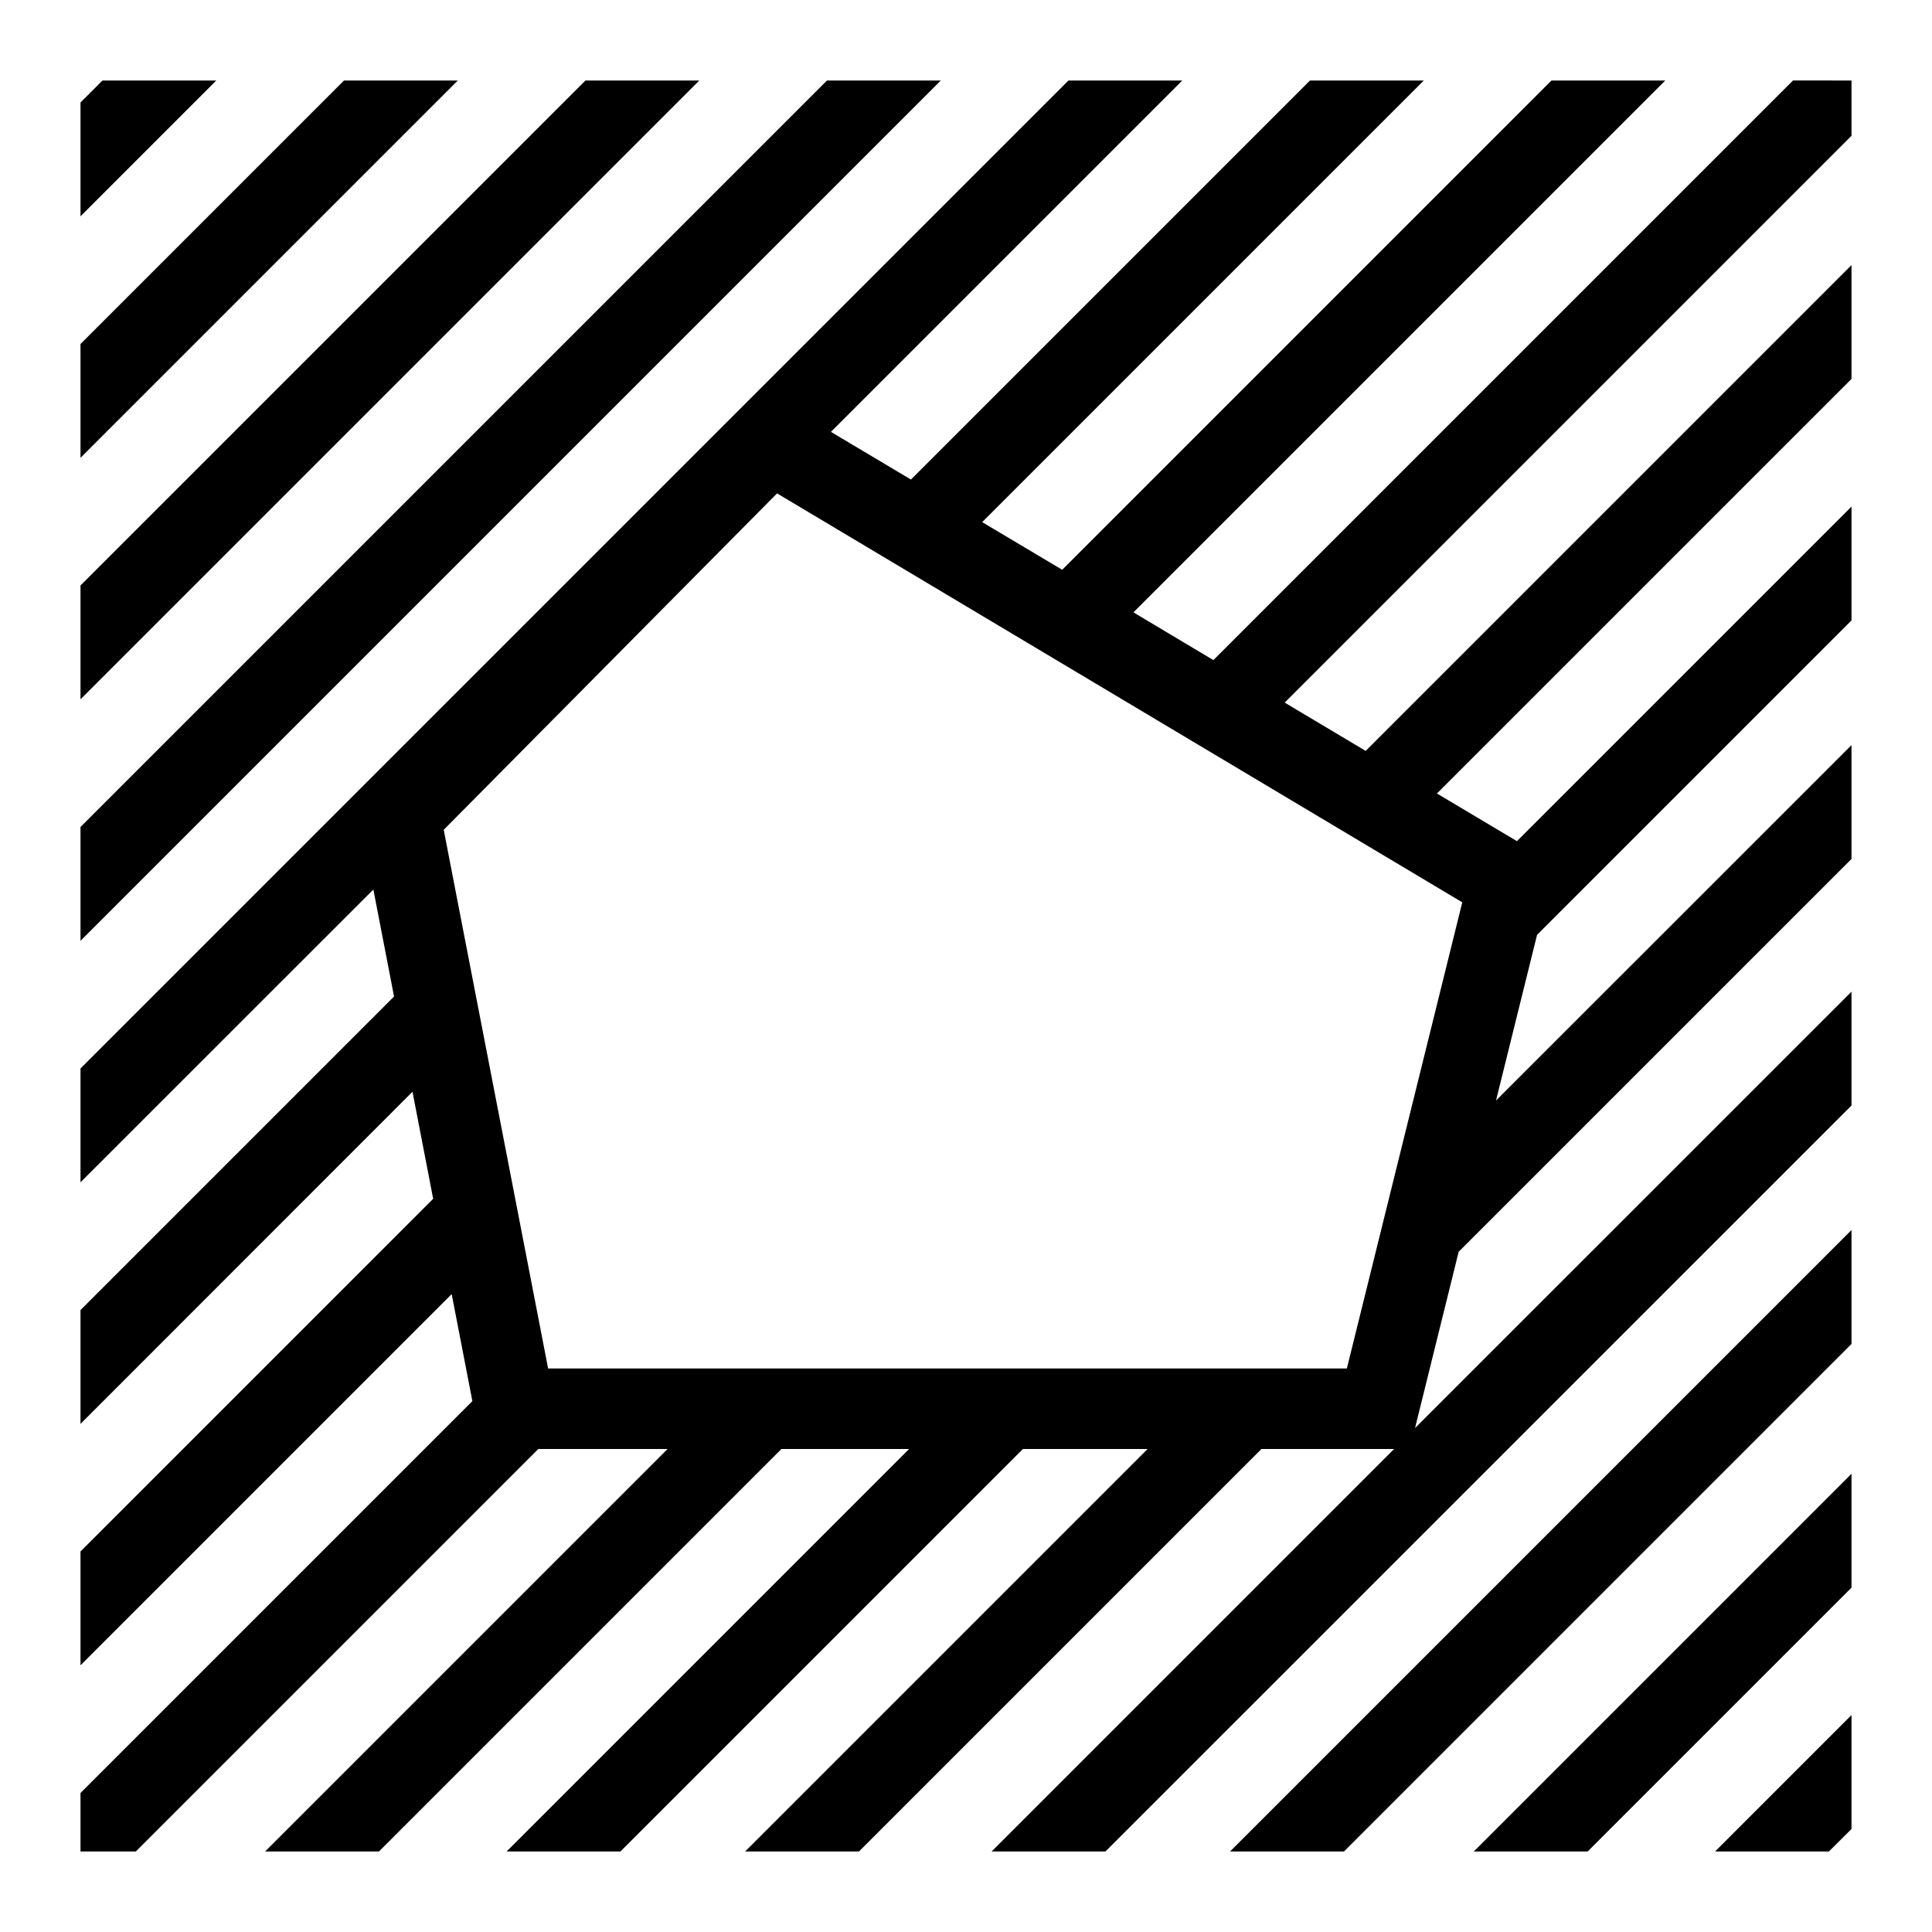 <svg xmlns="http://www.w3.org/2000/svg" viewBox="0 0 24 24"><path d="M8.687 1L1 8.687V7.273L7.273 1h1.414zm1.586 0L1 10.273v1.414L11.687 1h-1.414zm-6 0L1 4.273v1.414L5.687 1H4.273zm-3 0L1 1.273v1.414L2.687 1H1.273zm21.446 22l.281-.28v-1.415L21.305 23h1.414zM23 1.687l-7.041 7.041 1.006.6L23 3.293v1.414l-5.15 5.15.994.592L23 6.293v1.414l-3.906 3.906-.51 2.058L23 9.256v1.414l-4.88 4.88-.542 2.19L23 12.319v1.414L13.732 23h-1.414l5-5H15.67l-5 5H9.256l5-5h-1.549l-5 5H6.293l5-5H9.707l-5 5H3.293l5-5H6.687l-5 5H1v-.727l4.868-4.868-.257-1.329L1 20.687v-1.414l4.381-4.381-.257-1.33L1 17.688v-1.414l3.895-3.895-.257-1.329L1 14.687v-1.414L13.273 1h1.414l-4.365 4.365.994.592L16.273 1h1.414l-5.486 5.486.994.592L19.273 1h1.414L14.08 7.607l.993.593 7.2-7.2H23v.687zM9.652 6.13l-4.14 4.178L6.809 17h9.922l1.434-5.791-8.512-5.08zM16.695 23L23 16.695V15.28L15.28 23h1.415zm3.027 0L23 19.722v-1.414L18.308 23h1.414z"/><path fill="none" d="M0 0h24v24H0z"/></svg>